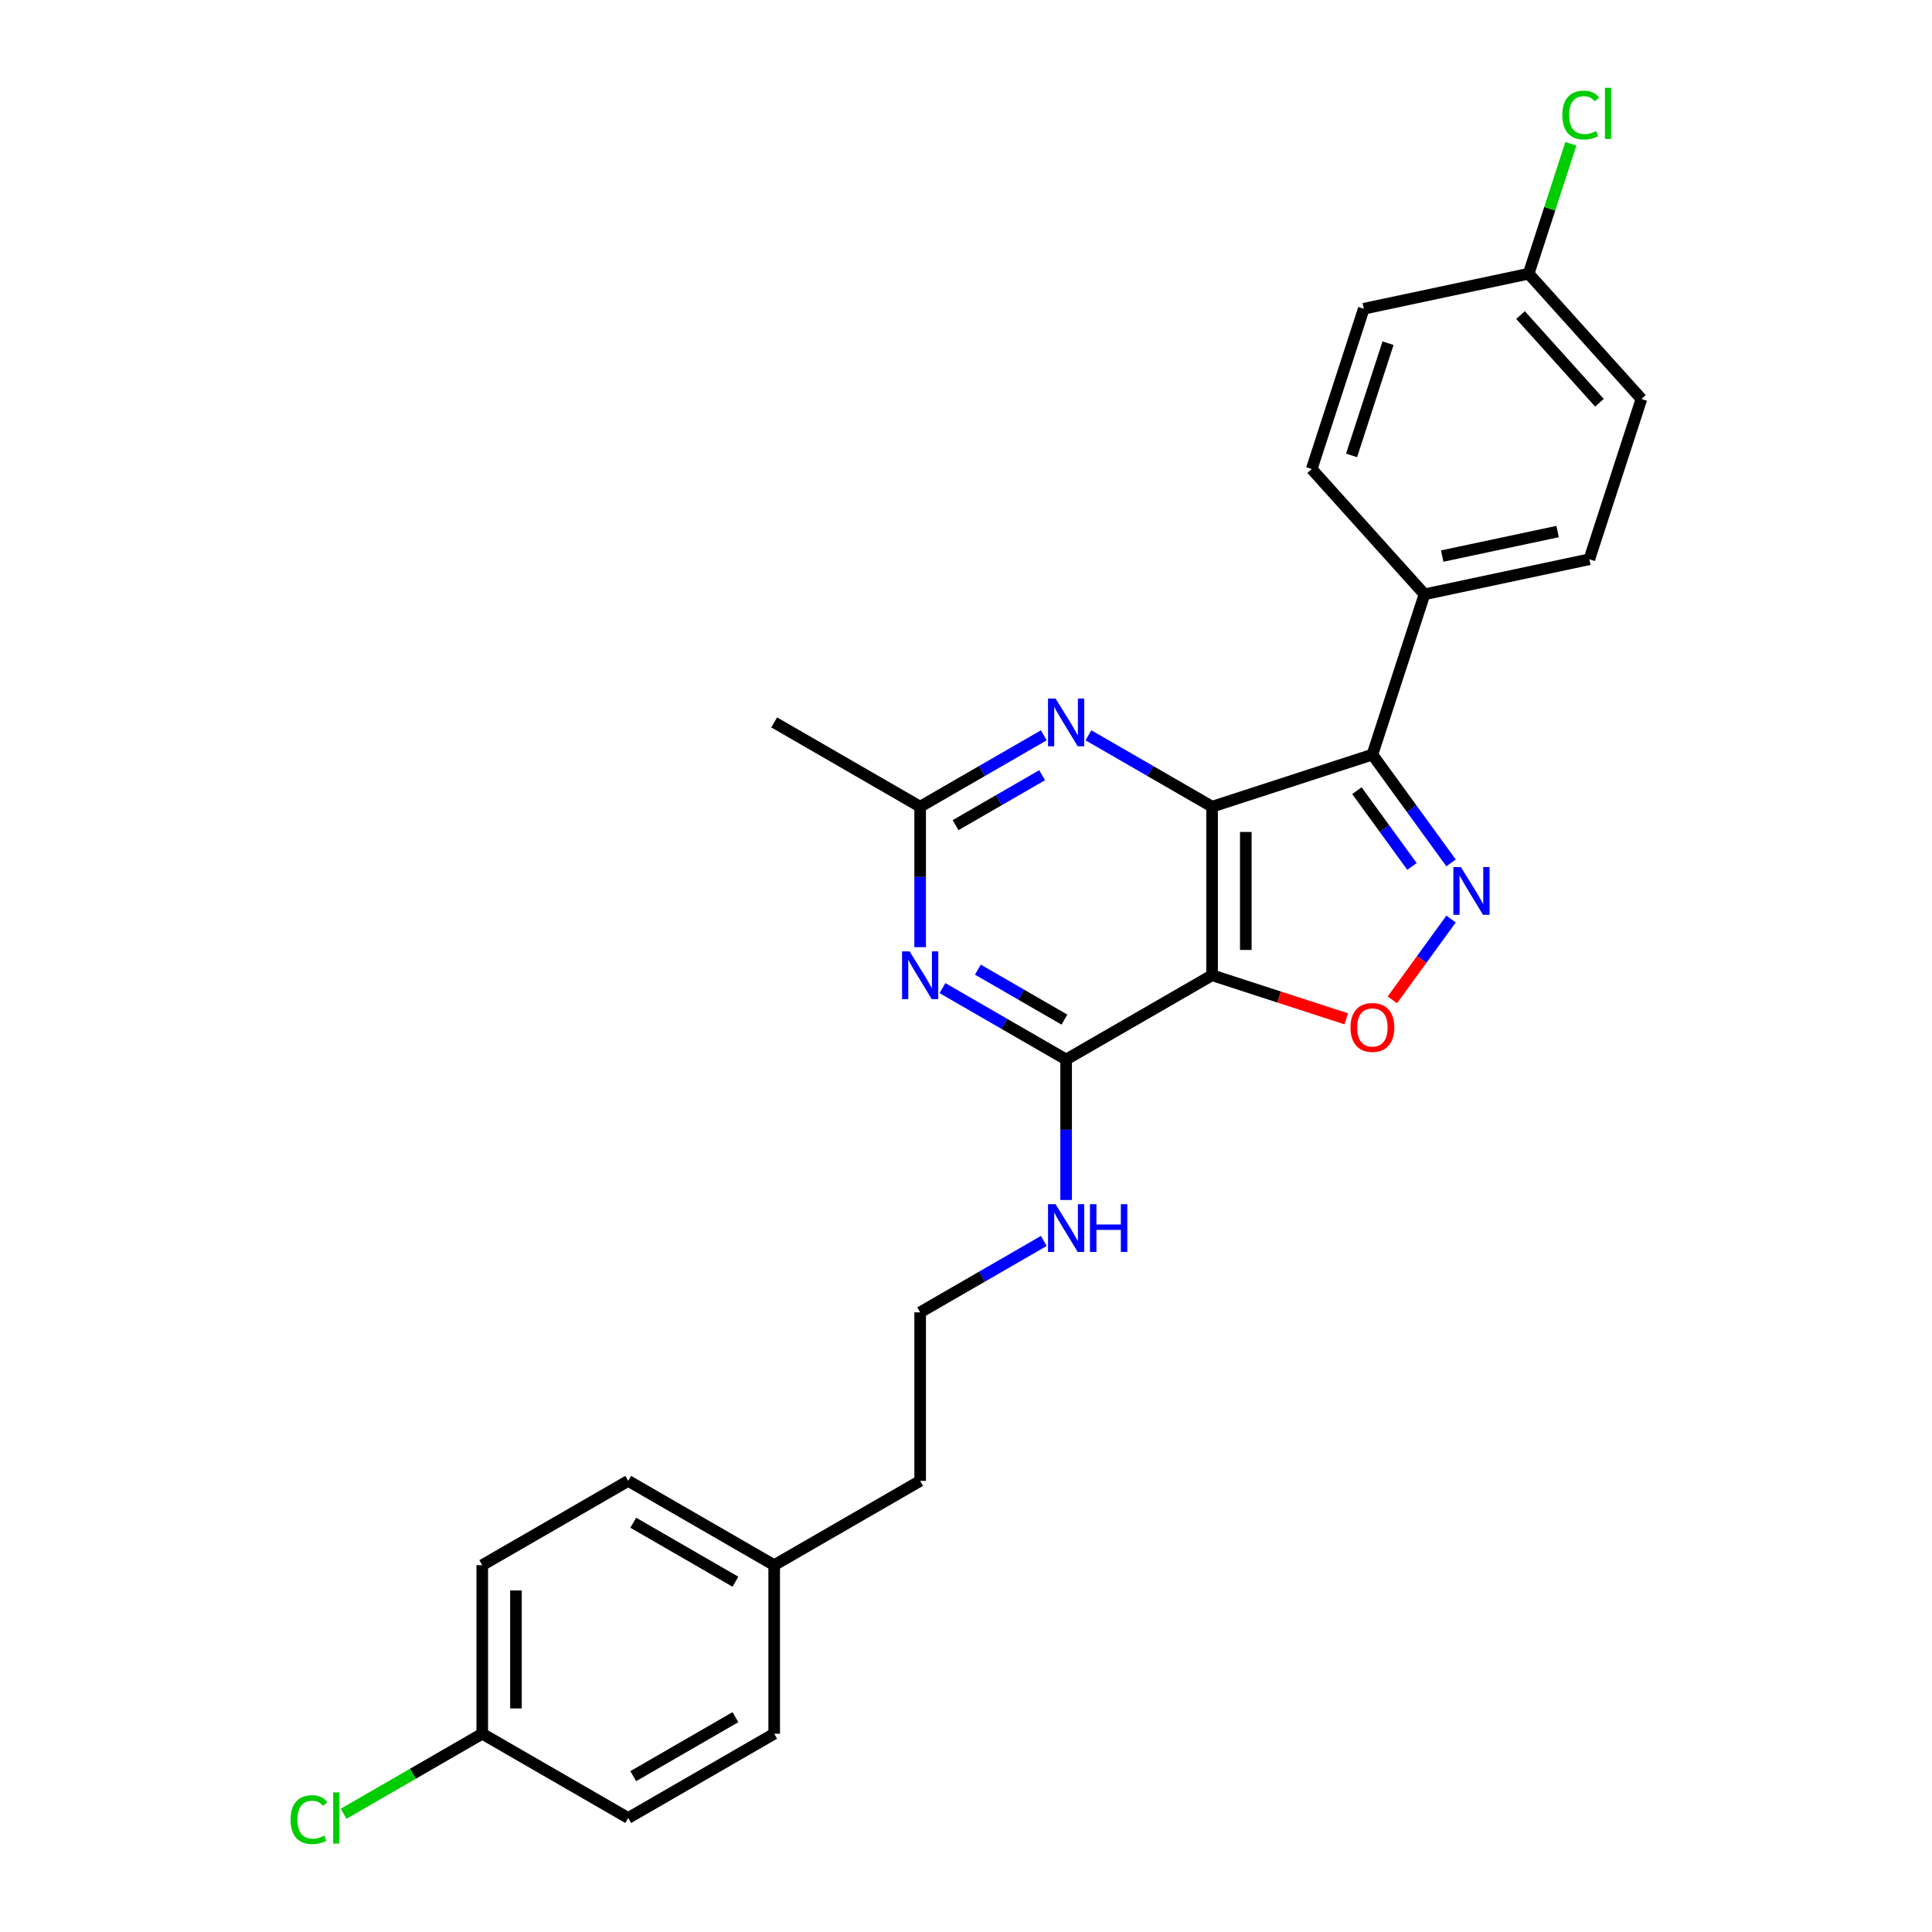 <?xml version='1.0' encoding='iso-8859-1'?>
<svg version='1.1' baseProfile='full'
              xmlns='http://www.w3.org/2000/svg'
                      xmlns:rdkit='http://www.rdkit.org/xml'
                      xmlns:xlink='http://www.w3.org/1999/xlink'
                  xml:space='preserve'
width='1000px' height='1000px' viewBox='0 0 1000 1000'>
<!-- END OF HEADER -->
<rect style='opacity:1.0;fill:#FFFFFF;stroke:none' width='1000' height='1000' x='0' y='0'> </rect>
<path class='bond-0' d='M 627.377,417.542 L 627.377,504.783' style='fill:none;fill-rule:evenodd;stroke:#000000;stroke-width:6px;stroke-linecap:butt;stroke-linejoin:miter;stroke-opacity:1' />
<path class='bond-0' d='M 644.825,430.628 L 644.825,491.697' style='fill:none;fill-rule:evenodd;stroke:#000000;stroke-width:6px;stroke-linecap:butt;stroke-linejoin:miter;stroke-opacity:1' />
<path class='bond-1' d='M 627.377,417.542 L 710.348,390.583' style='fill:none;fill-rule:evenodd;stroke:#000000;stroke-width:6px;stroke-linecap:butt;stroke-linejoin:miter;stroke-opacity:1' />
<path class='bond-6' d='M 627.377,417.542 L 595.376,399.066' style='fill:none;fill-rule:evenodd;stroke:#000000;stroke-width:6px;stroke-linecap:butt;stroke-linejoin:miter;stroke-opacity:1' />
<path class='bond-6' d='M 595.376,399.066 L 563.375,380.59' style='fill:none;fill-rule:evenodd;stroke:#0000FF;stroke-width:6px;stroke-linecap:butt;stroke-linejoin:miter;stroke-opacity:1' />
<path class='bond-3' d='M 627.377,504.783 L 662.101,516.065' style='fill:none;fill-rule:evenodd;stroke:#000000;stroke-width:6px;stroke-linecap:butt;stroke-linejoin:miter;stroke-opacity:1' />
<path class='bond-3' d='M 662.101,516.065 L 696.826,527.348' style='fill:none;fill-rule:evenodd;stroke:#FF0000;stroke-width:6px;stroke-linecap:butt;stroke-linejoin:miter;stroke-opacity:1' />
<path class='bond-4' d='M 627.377,504.783 L 551.824,548.403' style='fill:none;fill-rule:evenodd;stroke:#000000;stroke-width:6px;stroke-linecap:butt;stroke-linejoin:miter;stroke-opacity:1' />
<path class='bond-2' d='M 710.348,390.583 L 730.708,418.605' style='fill:none;fill-rule:evenodd;stroke:#000000;stroke-width:6px;stroke-linecap:butt;stroke-linejoin:miter;stroke-opacity:1' />
<path class='bond-2' d='M 730.708,418.605 L 751.067,446.628' style='fill:none;fill-rule:evenodd;stroke:#0000FF;stroke-width:6px;stroke-linecap:butt;stroke-linejoin:miter;stroke-opacity:1' />
<path class='bond-2' d='M 702.34,409.245 L 716.592,428.861' style='fill:none;fill-rule:evenodd;stroke:#000000;stroke-width:6px;stroke-linecap:butt;stroke-linejoin:miter;stroke-opacity:1' />
<path class='bond-2' d='M 716.592,428.861 L 730.844,448.477' style='fill:none;fill-rule:evenodd;stroke:#0000FF;stroke-width:6px;stroke-linecap:butt;stroke-linejoin:miter;stroke-opacity:1' />
<path class='bond-8' d='M 710.348,390.583 L 737.307,307.611' style='fill:none;fill-rule:evenodd;stroke:#000000;stroke-width:6px;stroke-linecap:butt;stroke-linejoin:miter;stroke-opacity:1' />
<path class='bond-26' d='M 751.067,475.697 L 735.875,496.607' style='fill:none;fill-rule:evenodd;stroke:#0000FF;stroke-width:6px;stroke-linecap:butt;stroke-linejoin:miter;stroke-opacity:1' />
<path class='bond-26' d='M 735.875,496.607 L 720.683,517.517' style='fill:none;fill-rule:evenodd;stroke:#FF0000;stroke-width:6px;stroke-linecap:butt;stroke-linejoin:miter;stroke-opacity:1' />
<path class='bond-9' d='M 551.824,548.403 L 551.824,584.757' style='fill:none;fill-rule:evenodd;stroke:#000000;stroke-width:6px;stroke-linecap:butt;stroke-linejoin:miter;stroke-opacity:1' />
<path class='bond-9' d='M 551.824,584.757 L 551.824,621.11' style='fill:none;fill-rule:evenodd;stroke:#0000FF;stroke-width:6px;stroke-linecap:butt;stroke-linejoin:miter;stroke-opacity:1' />
<path class='bond-27' d='M 551.824,548.403 L 519.823,529.927' style='fill:none;fill-rule:evenodd;stroke:#000000;stroke-width:6px;stroke-linecap:butt;stroke-linejoin:miter;stroke-opacity:1' />
<path class='bond-27' d='M 519.823,529.927 L 487.822,511.452' style='fill:none;fill-rule:evenodd;stroke:#0000FF;stroke-width:6px;stroke-linecap:butt;stroke-linejoin:miter;stroke-opacity:1' />
<path class='bond-27' d='M 550.948,527.75 L 528.547,514.817' style='fill:none;fill-rule:evenodd;stroke:#000000;stroke-width:6px;stroke-linecap:butt;stroke-linejoin:miter;stroke-opacity:1' />
<path class='bond-27' d='M 528.547,514.817 L 506.146,501.884' style='fill:none;fill-rule:evenodd;stroke:#0000FF;stroke-width:6px;stroke-linecap:butt;stroke-linejoin:miter;stroke-opacity:1' />
<path class='bond-5' d='M 476.271,490.248 L 476.271,453.895' style='fill:none;fill-rule:evenodd;stroke:#0000FF;stroke-width:6px;stroke-linecap:butt;stroke-linejoin:miter;stroke-opacity:1' />
<path class='bond-5' d='M 476.271,453.895 L 476.271,417.542' style='fill:none;fill-rule:evenodd;stroke:#000000;stroke-width:6px;stroke-linecap:butt;stroke-linejoin:miter;stroke-opacity:1' />
<path class='bond-7' d='M 540.273,380.59 L 508.272,399.066' style='fill:none;fill-rule:evenodd;stroke:#0000FF;stroke-width:6px;stroke-linecap:butt;stroke-linejoin:miter;stroke-opacity:1' />
<path class='bond-7' d='M 508.272,399.066 L 476.271,417.542' style='fill:none;fill-rule:evenodd;stroke:#000000;stroke-width:6px;stroke-linecap:butt;stroke-linejoin:miter;stroke-opacity:1' />
<path class='bond-7' d='M 539.397,401.243 L 516.996,414.176' style='fill:none;fill-rule:evenodd;stroke:#0000FF;stroke-width:6px;stroke-linecap:butt;stroke-linejoin:miter;stroke-opacity:1' />
<path class='bond-7' d='M 516.996,414.176 L 494.595,427.109' style='fill:none;fill-rule:evenodd;stroke:#000000;stroke-width:6px;stroke-linecap:butt;stroke-linejoin:miter;stroke-opacity:1' />
<path class='bond-24' d='M 476.271,417.542 L 400.718,373.921' style='fill:none;fill-rule:evenodd;stroke:#000000;stroke-width:6px;stroke-linecap:butt;stroke-linejoin:miter;stroke-opacity:1' />
<path class='bond-10' d='M 737.307,307.611 L 822.642,289.473' style='fill:none;fill-rule:evenodd;stroke:#000000;stroke-width:6px;stroke-linecap:butt;stroke-linejoin:miter;stroke-opacity:1' />
<path class='bond-10' d='M 746.48,287.824 L 806.214,275.127' style='fill:none;fill-rule:evenodd;stroke:#000000;stroke-width:6px;stroke-linecap:butt;stroke-linejoin:miter;stroke-opacity:1' />
<path class='bond-11' d='M 737.307,307.611 L 678.932,242.779' style='fill:none;fill-rule:evenodd;stroke:#000000;stroke-width:6px;stroke-linecap:butt;stroke-linejoin:miter;stroke-opacity:1' />
<path class='bond-23' d='M 540.273,642.313 L 508.272,660.789' style='fill:none;fill-rule:evenodd;stroke:#0000FF;stroke-width:6px;stroke-linecap:butt;stroke-linejoin:miter;stroke-opacity:1' />
<path class='bond-23' d='M 508.272,660.789 L 476.271,679.265' style='fill:none;fill-rule:evenodd;stroke:#000000;stroke-width:6px;stroke-linecap:butt;stroke-linejoin:miter;stroke-opacity:1' />
<path class='bond-14' d='M 822.642,289.473 L 849.601,206.502' style='fill:none;fill-rule:evenodd;stroke:#000000;stroke-width:6px;stroke-linecap:butt;stroke-linejoin:miter;stroke-opacity:1' />
<path class='bond-15' d='M 678.932,242.779 L 705.89,159.807' style='fill:none;fill-rule:evenodd;stroke:#000000;stroke-width:6px;stroke-linecap:butt;stroke-linejoin:miter;stroke-opacity:1' />
<path class='bond-15' d='M 699.57,235.725 L 718.441,177.645' style='fill:none;fill-rule:evenodd;stroke:#000000;stroke-width:6px;stroke-linecap:butt;stroke-linejoin:miter;stroke-opacity:1' />
<path class='bond-12' d='M 791.225,141.669 L 705.89,159.807' style='fill:none;fill-rule:evenodd;stroke:#000000;stroke-width:6px;stroke-linecap:butt;stroke-linejoin:miter;stroke-opacity:1' />
<path class='bond-17' d='M 791.225,141.669 L 802.148,108.052' style='fill:none;fill-rule:evenodd;stroke:#000000;stroke-width:6px;stroke-linecap:butt;stroke-linejoin:miter;stroke-opacity:1' />
<path class='bond-17' d='M 802.148,108.052 L 813.07,74.436' style='fill:none;fill-rule:evenodd;stroke:#00CC00;stroke-width:6px;stroke-linecap:butt;stroke-linejoin:miter;stroke-opacity:1' />
<path class='bond-28' d='M 791.225,141.669 L 849.601,206.502' style='fill:none;fill-rule:evenodd;stroke:#000000;stroke-width:6px;stroke-linecap:butt;stroke-linejoin:miter;stroke-opacity:1' />
<path class='bond-28' d='M 787.015,163.069 L 827.878,208.452' style='fill:none;fill-rule:evenodd;stroke:#000000;stroke-width:6px;stroke-linecap:butt;stroke-linejoin:miter;stroke-opacity:1' />
<path class='bond-13' d='M 249.612,897.368 L 249.612,810.127' style='fill:none;fill-rule:evenodd;stroke:#000000;stroke-width:6px;stroke-linecap:butt;stroke-linejoin:miter;stroke-opacity:1' />
<path class='bond-13' d='M 267.06,884.281 L 267.06,823.213' style='fill:none;fill-rule:evenodd;stroke:#000000;stroke-width:6px;stroke-linecap:butt;stroke-linejoin:miter;stroke-opacity:1' />
<path class='bond-18' d='M 249.612,897.368 L 213.729,918.085' style='fill:none;fill-rule:evenodd;stroke:#000000;stroke-width:6px;stroke-linecap:butt;stroke-linejoin:miter;stroke-opacity:1' />
<path class='bond-18' d='M 213.729,918.085 L 177.845,938.802' style='fill:none;fill-rule:evenodd;stroke:#00CC00;stroke-width:6px;stroke-linecap:butt;stroke-linejoin:miter;stroke-opacity:1' />
<path class='bond-29' d='M 249.612,897.368 L 325.165,940.988' style='fill:none;fill-rule:evenodd;stroke:#000000;stroke-width:6px;stroke-linecap:butt;stroke-linejoin:miter;stroke-opacity:1' />
<path class='bond-16' d='M 400.718,810.127 L 476.271,766.506' style='fill:none;fill-rule:evenodd;stroke:#000000;stroke-width:6px;stroke-linecap:butt;stroke-linejoin:miter;stroke-opacity:1' />
<path class='bond-21' d='M 400.718,810.127 L 400.718,897.368' style='fill:none;fill-rule:evenodd;stroke:#000000;stroke-width:6px;stroke-linecap:butt;stroke-linejoin:miter;stroke-opacity:1' />
<path class='bond-22' d='M 400.718,810.127 L 325.165,766.506' style='fill:none;fill-rule:evenodd;stroke:#000000;stroke-width:6px;stroke-linecap:butt;stroke-linejoin:miter;stroke-opacity:1' />
<path class='bond-22' d='M 380.661,818.694 L 327.774,788.16' style='fill:none;fill-rule:evenodd;stroke:#000000;stroke-width:6px;stroke-linecap:butt;stroke-linejoin:miter;stroke-opacity:1' />
<path class='bond-19' d='M 325.165,940.988 L 400.718,897.368' style='fill:none;fill-rule:evenodd;stroke:#000000;stroke-width:6px;stroke-linecap:butt;stroke-linejoin:miter;stroke-opacity:1' />
<path class='bond-19' d='M 327.774,919.335 L 380.661,888.8' style='fill:none;fill-rule:evenodd;stroke:#000000;stroke-width:6px;stroke-linecap:butt;stroke-linejoin:miter;stroke-opacity:1' />
<path class='bond-20' d='M 249.612,810.127 L 325.165,766.506' style='fill:none;fill-rule:evenodd;stroke:#000000;stroke-width:6px;stroke-linecap:butt;stroke-linejoin:miter;stroke-opacity:1' />
<path class='bond-25' d='M 476.271,679.265 L 476.271,766.506' style='fill:none;fill-rule:evenodd;stroke:#000000;stroke-width:6px;stroke-linecap:butt;stroke-linejoin:miter;stroke-opacity:1' />
<path  class='atom-3' d='M 756.166 448.809
L 764.262 461.895
Q 765.065 463.186, 766.356 465.524
Q 767.647 467.862, 767.717 468.002
L 767.717 448.809
L 770.997 448.809
L 770.997 473.515
L 767.612 473.515
L 758.923 459.208
Q 757.911 457.533, 756.829 455.614
Q 755.782 453.694, 755.468 453.101
L 755.468 473.515
L 752.258 473.515
L 752.258 448.809
L 756.166 448.809
' fill='#0000FF'/>
<path  class='atom-4' d='M 699.007 531.811
Q 699.007 525.879, 701.938 522.564
Q 704.869 519.249, 710.348 519.249
Q 715.827 519.249, 718.758 522.564
Q 721.69 525.879, 721.69 531.811
Q 721.69 537.814, 718.723 541.234
Q 715.757 544.618, 710.348 544.618
Q 704.904 544.618, 701.938 541.234
Q 699.007 537.849, 699.007 531.811
M 710.348 541.827
Q 714.117 541.827, 716.141 539.314
Q 718.2 536.767, 718.2 531.811
Q 718.2 526.961, 716.141 524.518
Q 714.117 522.04, 710.348 522.04
Q 706.579 522.04, 704.521 524.483
Q 702.497 526.926, 702.497 531.811
Q 702.497 536.802, 704.521 539.314
Q 706.579 541.827, 710.348 541.827
' fill='#FF0000'/>
<path  class='atom-6' d='M 470.81 492.429
L 478.906 505.516
Q 479.708 506.807, 480.999 509.145
Q 482.291 511.483, 482.36 511.622
L 482.36 492.429
L 485.641 492.429
L 485.641 517.136
L 482.256 517.136
L 473.567 502.828
Q 472.555 501.153, 471.473 499.234
Q 470.426 497.315, 470.112 496.722
L 470.112 517.136
L 466.901 517.136
L 466.901 492.429
L 470.81 492.429
' fill='#0000FF'/>
<path  class='atom-7' d='M 546.363 361.568
L 554.459 374.654
Q 555.261 375.945, 556.552 378.283
Q 557.844 380.621, 557.913 380.761
L 557.913 361.568
L 561.194 361.568
L 561.194 386.274
L 557.809 386.274
L 549.12 371.967
Q 548.108 370.292, 547.026 368.373
Q 545.979 366.453, 545.665 365.86
L 545.665 386.274
L 542.454 386.274
L 542.454 361.568
L 546.363 361.568
' fill='#0000FF'/>
<path  class='atom-10' d='M 546.363 623.291
L 554.459 636.377
Q 555.261 637.668, 556.552 640.006
Q 557.844 642.344, 557.913 642.484
L 557.913 623.291
L 561.194 623.291
L 561.194 647.998
L 557.809 647.998
L 549.12 633.69
Q 548.108 632.015, 547.026 630.096
Q 545.979 628.177, 545.665 627.583
L 545.665 647.998
L 542.454 647.998
L 542.454 623.291
L 546.363 623.291
' fill='#0000FF'/>
<path  class='atom-10' d='M 564.16 623.291
L 567.51 623.291
L 567.51 633.795
L 580.142 633.795
L 580.142 623.291
L 583.493 623.291
L 583.493 647.998
L 580.142 647.998
L 580.142 636.587
L 567.51 636.587
L 567.51 647.998
L 564.16 647.998
L 564.16 623.291
' fill='#0000FF'/>
<path  class='atom-18' d='M 808.657 59.553
Q 808.657 53.411, 811.519 50.2
Q 814.415 46.955, 819.894 46.955
Q 824.989 46.955, 827.711 50.549
L 825.408 52.434
Q 823.419 49.817, 819.894 49.817
Q 816.16 49.817, 814.171 52.329
Q 812.217 54.807, 812.217 59.553
Q 812.217 64.438, 814.241 66.951
Q 816.3 69.463, 820.278 69.463
Q 823 69.463, 826.175 67.823
L 827.153 70.44
Q 825.861 71.278, 823.907 71.766
Q 821.953 72.255, 819.789 72.255
Q 814.415 72.255, 811.519 68.975
Q 808.657 65.695, 808.657 59.553
' fill='#00CC00'/>
<path  class='atom-18' d='M 830.712 45.455
L 833.922 45.455
L 833.922 71.941
L 830.712 71.941
L 830.712 45.455
' fill='#00CC00'/>
<path  class='atom-19' d='M 150.399 941.843
Q 150.399 935.701, 153.261 932.491
Q 156.157 929.246, 161.636 929.246
Q 166.731 929.246, 169.453 932.84
L 167.149 934.724
Q 165.16 932.107, 161.636 932.107
Q 157.902 932.107, 155.913 934.62
Q 153.959 937.097, 153.959 941.843
Q 153.959 946.729, 155.983 949.241
Q 158.041 951.754, 162.02 951.754
Q 164.742 951.754, 167.917 950.114
L 168.894 952.731
Q 167.603 953.568, 165.649 954.057
Q 163.695 954.545, 161.531 954.545
Q 156.157 954.545, 153.261 951.265
Q 150.399 947.985, 150.399 941.843
' fill='#00CC00'/>
<path  class='atom-19' d='M 172.454 927.745
L 175.664 927.745
L 175.664 954.231
L 172.454 954.231
L 172.454 927.745
' fill='#00CC00'/>
</svg>
